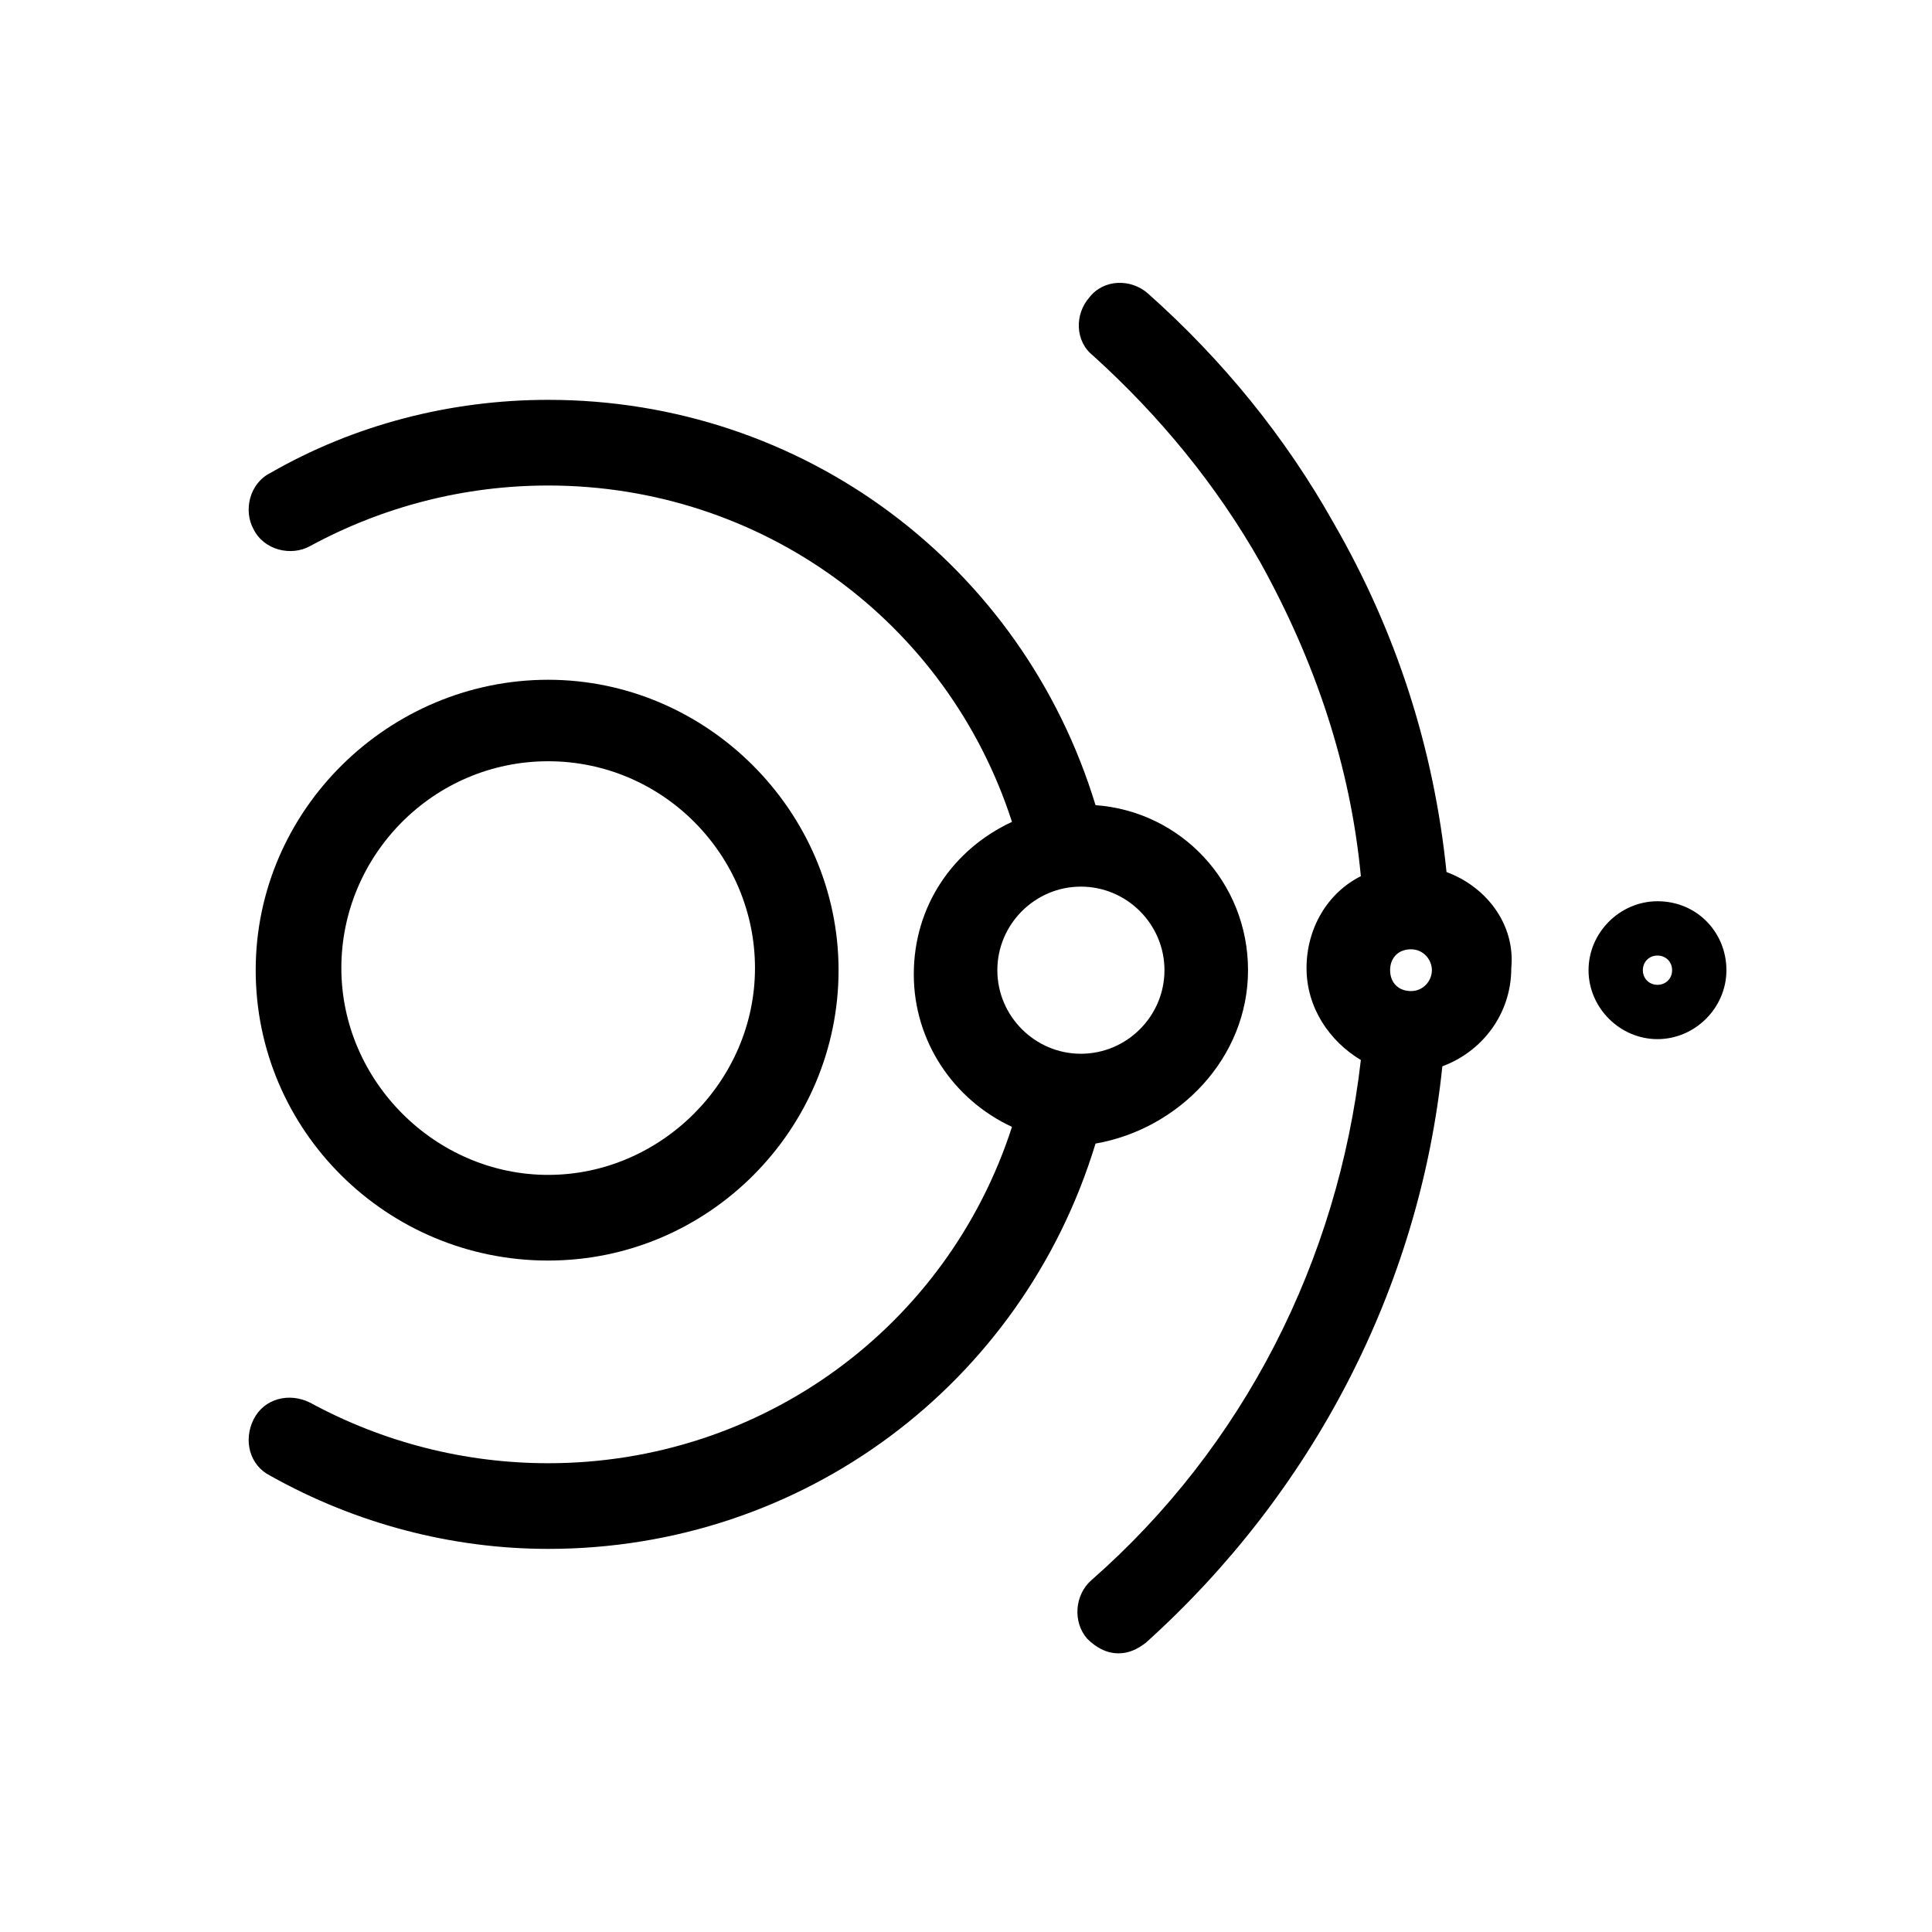 <?xml version="1.0" encoding="UTF-8"?>
<!-- Uploaded to: ICON Repo, www.iconrepo.com, Generator: ICON Repo Mixer Tools -->
<svg fill="#000000" width="800px" height="800px" version="1.1" viewBox="144 144 512 512" xmlns="http://www.w3.org/2000/svg">
 <g>
  <path d="m289.27 478.06c42.629 0 76.957-34.879 76.957-76.957s-34.879-76.957-76.957-76.957c-42.074 0-77.508 34.328-77.508 76.957 0 42.629 34.879 76.957 77.508 76.957zm0-132.32c30.449 0 54.809 24.914 54.809 54.809s-24.914 54.809-54.809 54.809-54.809-24.914-54.809-54.809 24.359-54.809 54.809-54.809z"/>
  <path d="m474.74 401.11c0-23.254-17.715-42.078-40.414-43.738-19.379-63.668-77.508-107.41-145.05-107.41-26.02 0-51.488 6.644-73.633 19.379-5.535 2.769-7.199 9.965-4.43 14.949 2.769 5.535 9.965 7.199 14.949 4.43 19.379-10.52 40.969-16.055 63.113-16.055 56.473 0 105.75 35.988 122.91 89.137-15.5 7.199-26.02 22.145-26.02 40.414 0 17.715 10.52 33.219 26.02 40.414-17.164 53.148-66.438 89.137-122.91 89.137-22.145 0-43.738-5.535-63.113-16.055-5.535-2.769-12.18-1.105-14.949 4.43s-1.105 12.18 4.43 14.949c22.699 12.734 48.168 19.379 73.633 19.379 67.543 0 125.68-43.738 145.05-107.41 22.145-3.879 40.414-22.703 40.414-45.957zm-44.289-22.145c12.18 0 22.145 9.965 22.145 22.145 0 12.18-9.965 22.145-22.145 22.145-12.18 0-22.145-9.965-22.145-22.145 0-12.18 9.965-22.145 22.145-22.145z"/>
  <path d="m527.34 375.09c-3.32-32.664-13.289-63.668-29.895-92.457-12.734-22.699-29.344-43.184-49.273-60.898-4.43-3.875-11.625-3.875-15.5 1.105-3.875 4.43-3.875 11.625 1.105 15.5 17.715 16.055 32.664 34.324 44.289 54.809 14.395 26.02 23.805 53.703 26.574 83.047-8.859 4.43-14.395 13.84-14.395 24.359s6.09 19.379 14.395 24.359c-6.09 53.148-31.004 102.42-71.418 137.86-4.43 3.875-4.984 11.074-1.105 15.5 2.215 2.215 4.984 3.875 8.305 3.875 2.769 0 4.984-1.105 7.199-2.769 44.289-39.863 72.527-94.117 78.617-152.8 10.52-3.875 18.27-13.84 18.27-26.02 1.102-11.621-6.648-21.586-17.168-25.461zm-3.875 26.02c0 2.769-2.215 5.535-5.535 5.535-3.32 0-5.535-2.215-5.535-5.535 0-3.32 2.215-5.535 5.535-5.535 3.32 0 5.535 2.766 5.535 5.535z"/>
  <path d="m583.25 382.84c-9.965 0-18.27 8.305-18.27 18.27 0 9.965 8.305 18.27 18.27 18.27s18.27-8.305 18.27-18.27c0-9.965-7.754-18.27-18.27-18.27zm0 22.145c-2.215 0-3.875-1.66-3.875-3.875 0-2.215 1.66-3.875 3.875-3.875s3.875 1.66 3.875 3.875c0 2.215-1.66 3.875-3.875 3.875z"/>
 </g>
</svg>